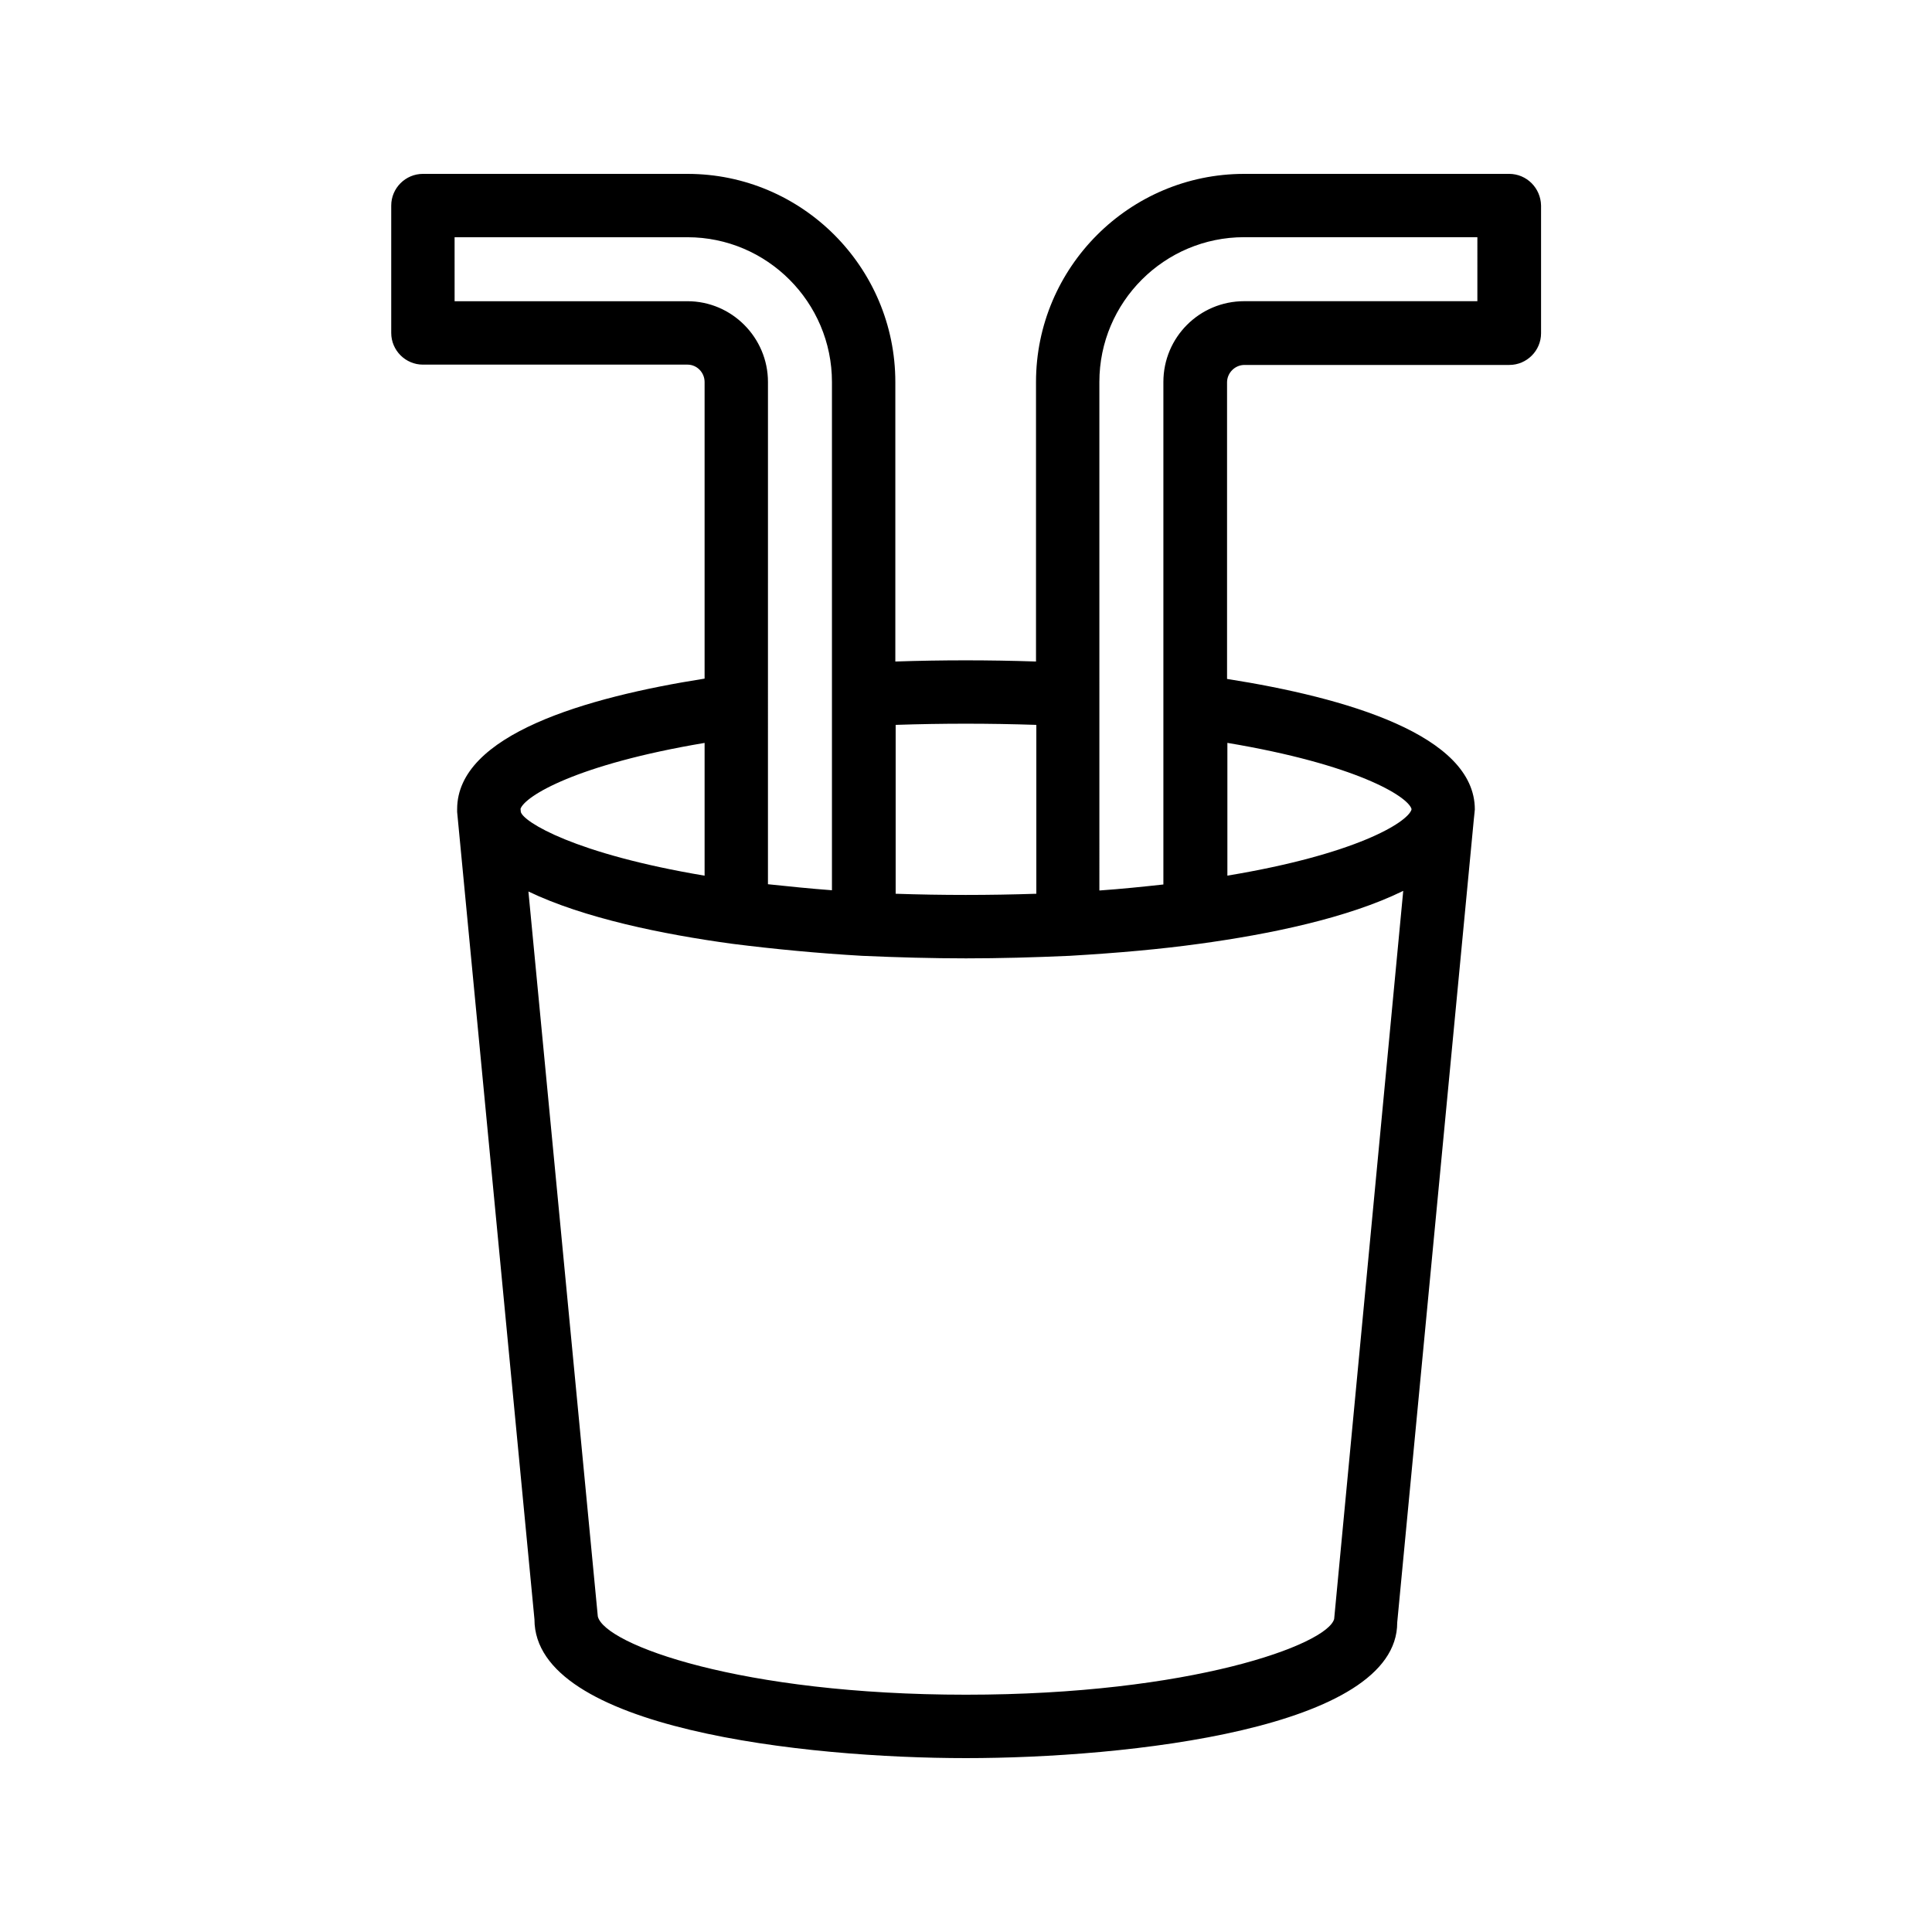 <?xml version="1.0" encoding="UTF-8"?>
<!-- Uploaded to: SVG Repo, www.svgrepo.com, Generator: SVG Repo Mixer Tools -->
<svg fill="#000000" width="800px" height="800px" version="1.1" viewBox="144 144 512 512" xmlns="http://www.w3.org/2000/svg">
 <path d="m543.92 190.08h-70.199c-30.398 0-55.168 24.77-55.168 55.168v74.059c-12.594-0.418-24.77-0.418-37.281 0v-74.059c0-30.398-24.688-55.168-55.082-55.168h-70.113c-4.617 0-8.398 3.777-8.398 8.398v33.754c0 4.617 3.777 8.398 8.398 8.398h70.113c2.519 0 4.535 2.098 4.535 4.617v78.594c-31.488 4.953-65.578 14.863-65.578 34.594v0.754l20.488 213.95c-0.004 29.059 71.875 36.781 114.36 36.781s114.36-7.727 114.28-35.938l20.32-213.03 0.168-1.594c0-0.336 0.082-0.586 0.082-0.84 0-19.734-34.176-29.641-65.664-34.594v-78.594c0-2.519 2.098-4.617 4.617-4.617h70.199c4.617 0 8.398-3.777 8.398-8.398v-33.84c-0.086-4.621-3.781-8.398-8.48-8.398zm-125.28 146.02v44.754c-12.68 0.418-24.855 0.418-37.281 0v-44.754c12.508-0.418 24.602-0.418 37.281 0zm-92.449-112.27h-61.715l-0.004-16.961h61.715c21.074 0 38.289 17.215 38.289 38.375v134.68c-5.711-0.418-11.336-1.008-16.961-1.594l0.004-133.09c0-11.758-9.574-21.414-21.328-21.414zm4.535 117.05v35.184c-34.512-5.793-48.031-14.273-48.703-16.879l-0.082-0.84c1.172-3.359 14.777-11.758 48.785-17.465zm166.84 232.17c-1.848 6.801-37.953 20.066-97.57 20.066s-95.723-13.266-97.57-20.738l-18.391-192.12c14.695 7.055 35.52 11.336 53.992 13.855 11.25 1.426 22.84 2.519 34.426 3.191 9.406 0.418 18.641 0.672 27.543 0.672 8.816 0 17.969-0.25 27.457-0.672 12.848-0.754 24.098-1.762 34.426-3.191 18.473-2.519 39.297-6.801 53.992-14.023zm20.488-214.71v0.25c-1.176 3.441-14.863 11.84-48.785 17.465v-35.184c34.09 5.711 47.691 14.109 48.785 17.469zm17.465-134.52h-61.801c-11.84 0-21.41 9.574-21.41 21.41v133.17c-5.375 0.586-11 1.176-16.961 1.594l-0.004-134.76c0-21.16 17.215-38.375 38.375-38.375h61.801z"/>
</svg>